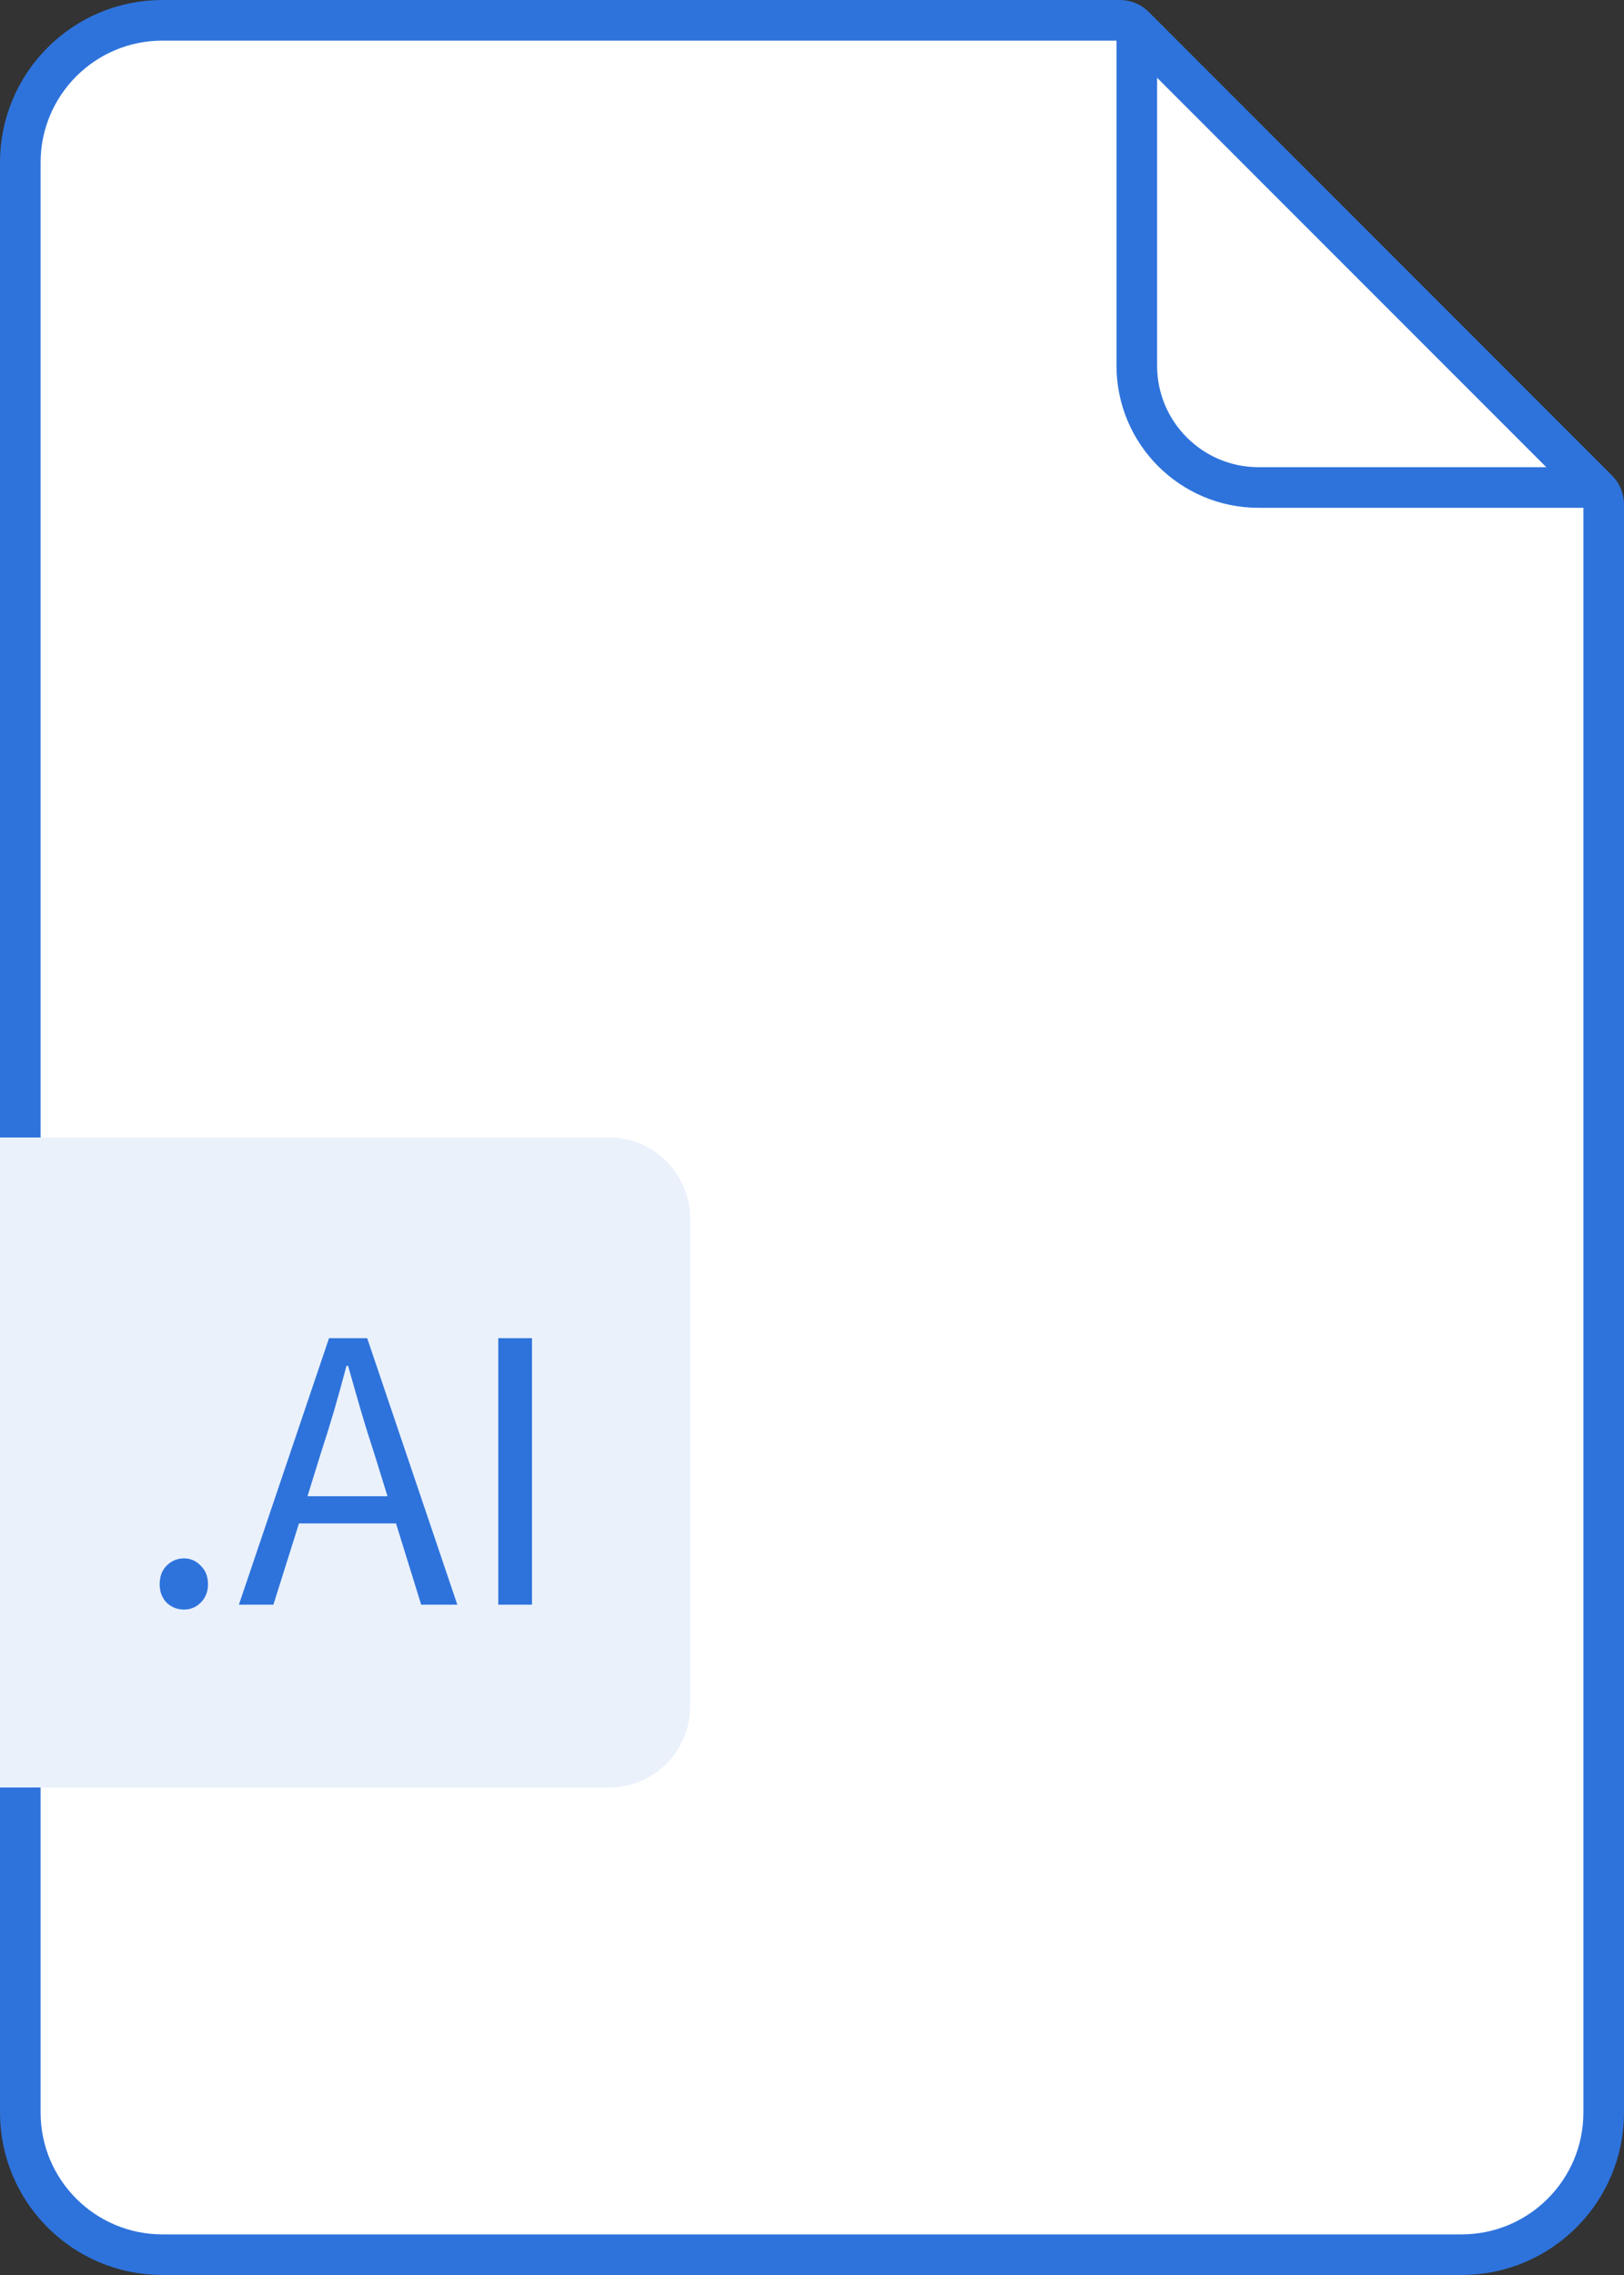 <svg width="40" height="56" viewBox="0 0 40 56" fill="none" xmlns="http://www.w3.org/2000/svg">
    <rect x="0" y="0" width="40" height="56" fill="#333333" stroke="none"/>
    <g clip-path="url(#clip0_8246_395634)">
        <path d="M0.5 4C0.5 2.067 2.067 0.5 4 0.5H27.586C27.718 0.5 27.846 0.553 27.939 0.646L39.354 12.061C39.447 12.154 39.5 12.282 39.5 12.414V52C39.5 53.933 37.933 55.5 36 55.5H4C2.067 55.5 0.5 53.933 0.5 52V4Z" fill="white" stroke="#2E73DC"/>
        <path d="M28 1V9C28 10.657 29.343 12 31 12H39" stroke="#2E73DC" stroke-linecap="round"/>
        <path d="M0 28H15C16.105 28 17 28.895 17 30V42C17 43.105 16.105 44 15 44H0V28Z" fill="#EAF1FB"/>
        <path d="M4.533 39.62C4.367 39.62 4.223 39.563 4.103 39.45C3.99 39.33 3.933 39.18 3.933 39C3.933 38.807 3.99 38.653 4.103 38.54C4.223 38.42 4.367 38.36 4.533 38.36C4.693 38.36 4.83 38.42 4.943 38.54C5.063 38.653 5.123 38.807 5.123 39C5.123 39.18 5.063 39.33 4.943 39.45C4.83 39.563 4.693 39.62 4.533 39.62ZM7.884 35.83L7.574 36.83H9.544L9.234 35.83C9.114 35.463 9 35.1 8.894 34.74C8.787 34.373 8.68 34 8.574 33.62H8.534C8.434 34 8.33 34.373 8.224 34.74C8.117 35.1 8.004 35.463 7.884 35.83ZM5.884 39.5L8.104 32.94H9.044L11.264 39.5H10.374L9.754 37.5H7.364L6.734 39.5H5.884ZM12.273 39.5V32.94H13.103V39.5H12.273Z" fill="#2E73DC"/>
    </g>
    <defs>
        <clipPath id="clip0_8246_395634">
            <rect width="40" height="56" fill="white"/>
        </clipPath>
    </defs>
</svg>
